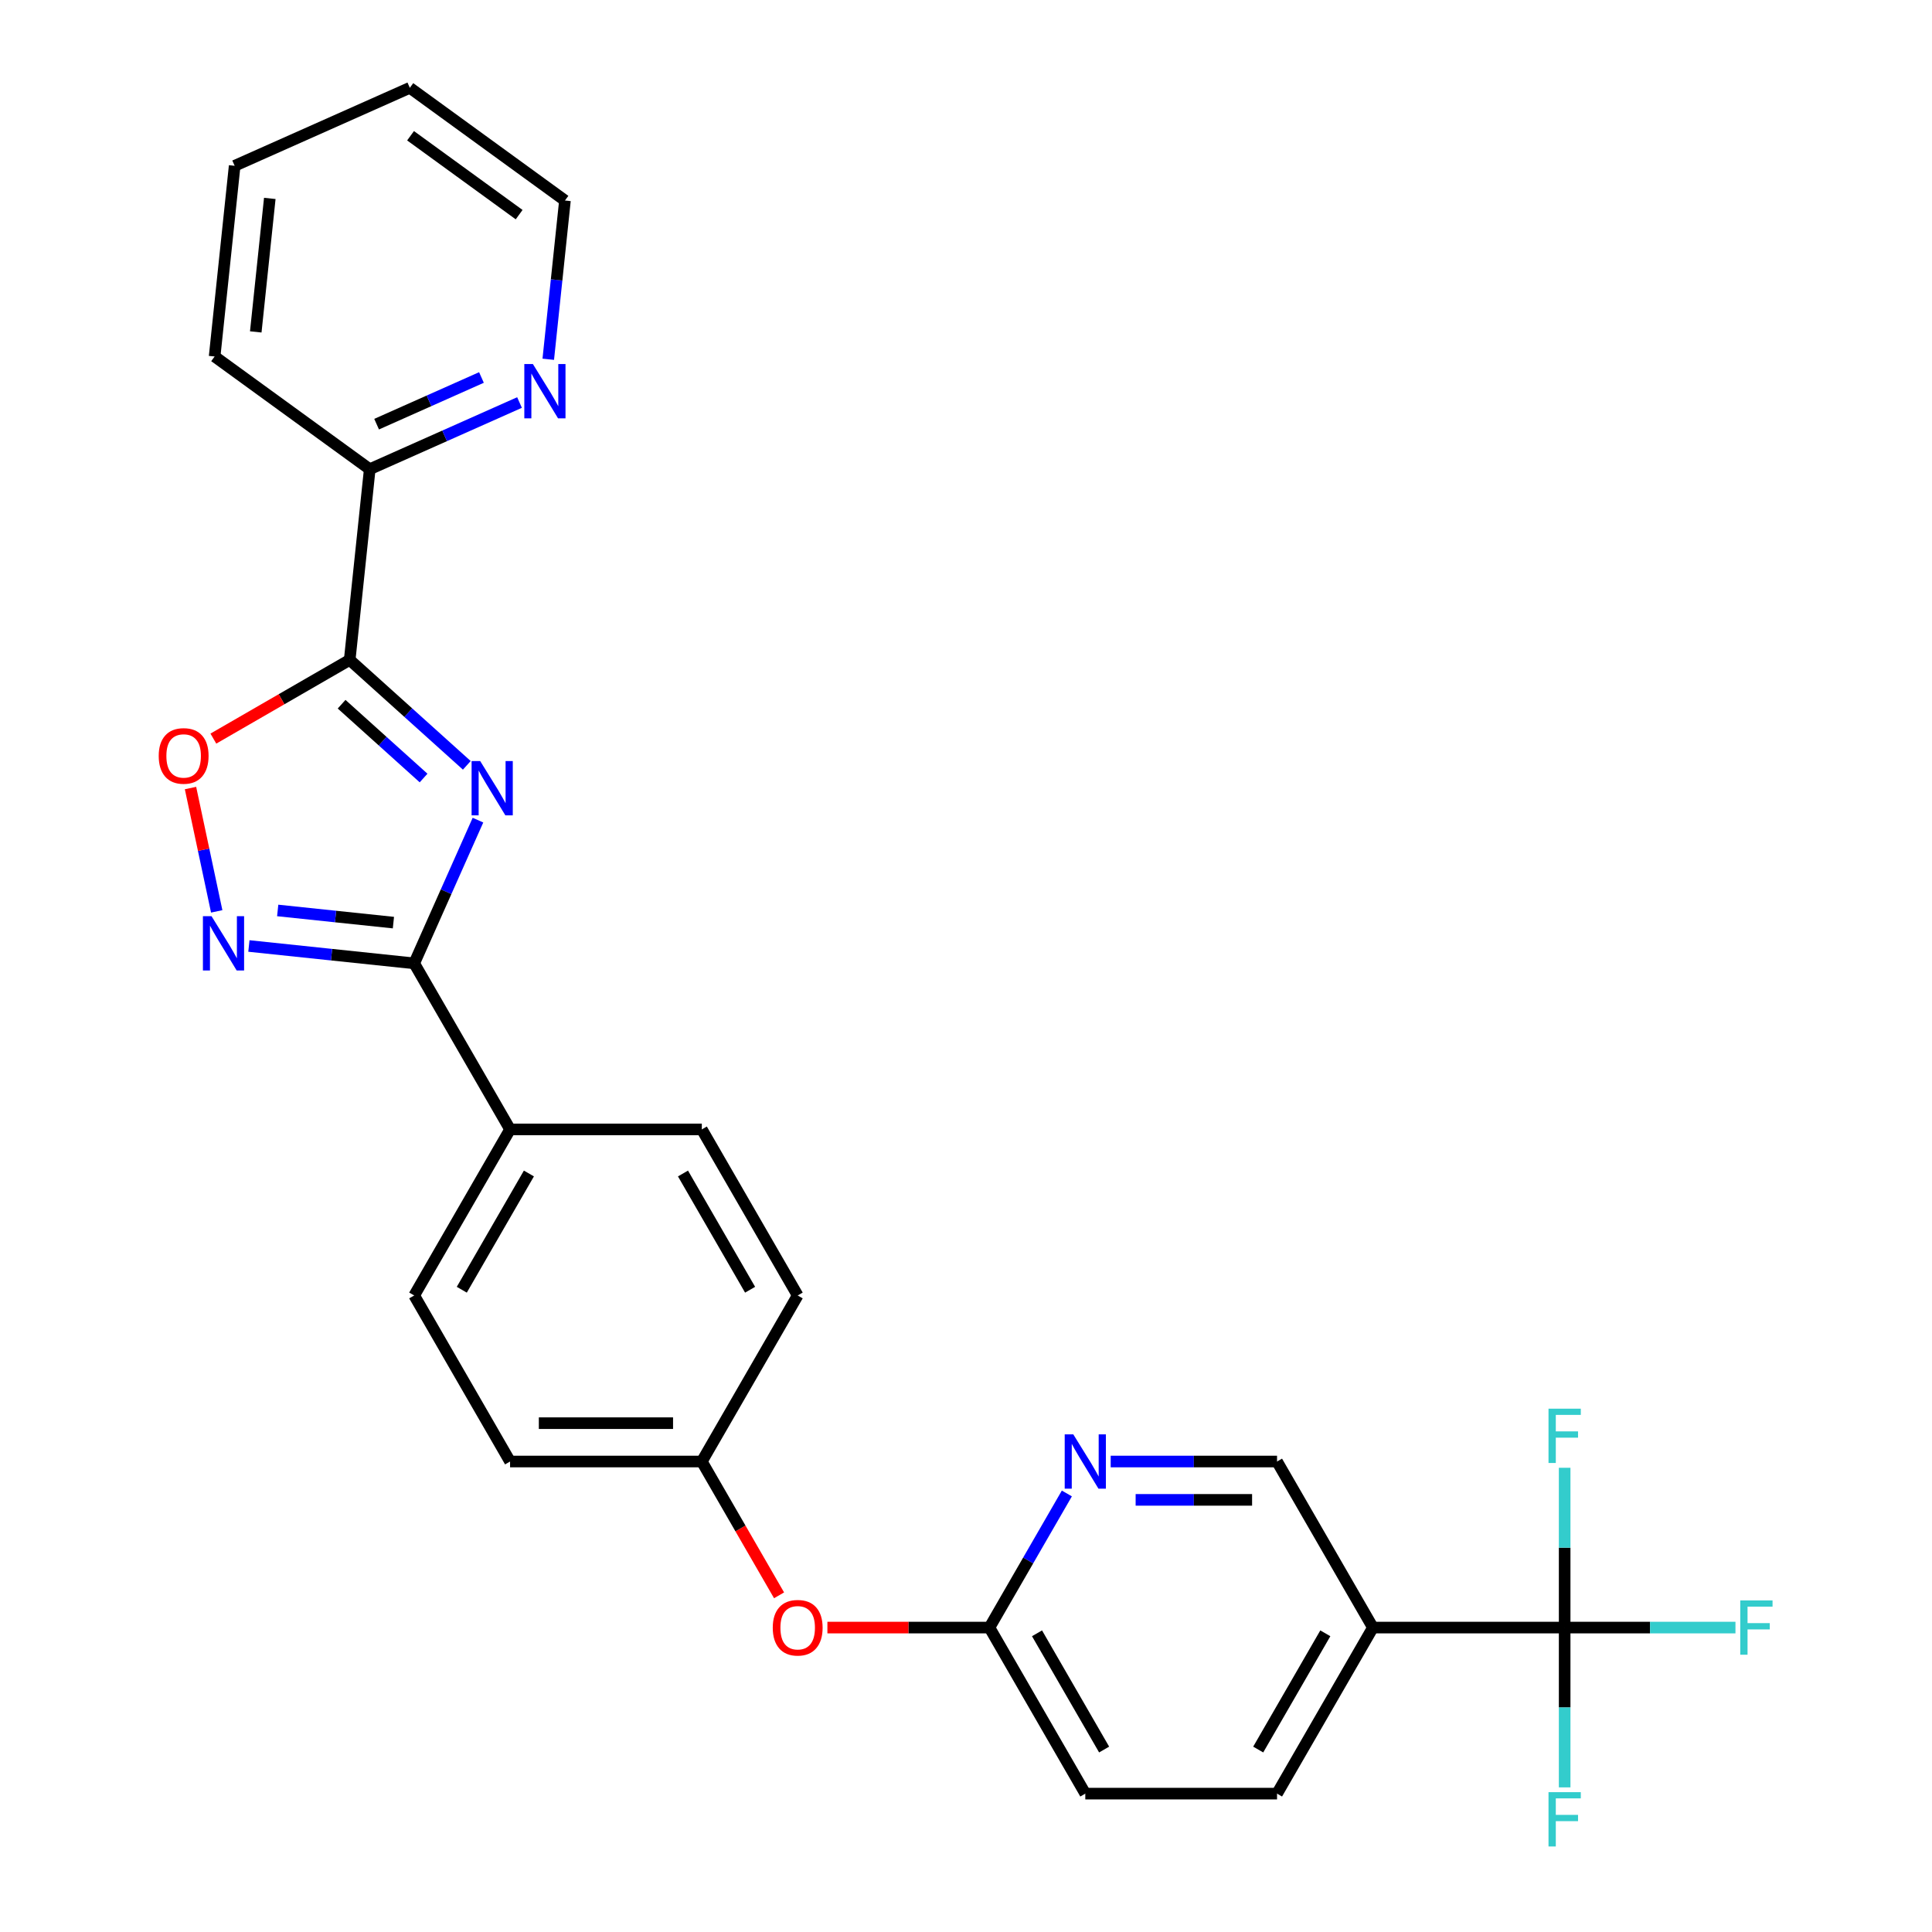 <?xml version='1.0' encoding='iso-8859-1'?>
<svg version='1.1' baseProfile='full'
              xmlns='http://www.w3.org/2000/svg'
                      xmlns:rdkit='http://www.rdkit.org/xml'
                      xmlns:xlink='http://www.w3.org/1999/xlink'
                  xml:space='preserve'
width='1000px' height='1000px' viewBox='0 0 1000 1000'>
<!-- END OF HEADER -->
<rect style='opacity:1.0;fill:#FFFFFF;stroke:none' width='1000' height='1000' x='0' y='0'> </rect>
<path class='bond-0' d='M 241.617,396.137 L 211.31,368.848' style='fill:none;fill-rule:evenodd;stroke:#0000FF;stroke-width:6px;stroke-linecap:butt;stroke-linejoin:miter;stroke-opacity:1' />
<path class='bond-0' d='M 211.31,368.848 L 181.003,341.56' style='fill:none;fill-rule:evenodd;stroke:#000000;stroke-width:6px;stroke-linecap:butt;stroke-linejoin:miter;stroke-opacity:1' />
<path class='bond-0' d='M 219.243,402.701 L 198.028,383.599' style='fill:none;fill-rule:evenodd;stroke:#0000FF;stroke-width:6px;stroke-linecap:butt;stroke-linejoin:miter;stroke-opacity:1' />
<path class='bond-0' d='M 198.028,383.599 L 176.814,364.497' style='fill:none;fill-rule:evenodd;stroke:#000000;stroke-width:6px;stroke-linecap:butt;stroke-linejoin:miter;stroke-opacity:1' />
<path class='bond-1' d='M 247.396,424.502 L 230.893,461.568' style='fill:none;fill-rule:evenodd;stroke:#0000FF;stroke-width:6px;stroke-linecap:butt;stroke-linejoin:miter;stroke-opacity:1' />
<path class='bond-1' d='M 230.893,461.568 L 214.39,498.633' style='fill:none;fill-rule:evenodd;stroke:#000000;stroke-width:6px;stroke-linecap:butt;stroke-linejoin:miter;stroke-opacity:1' />
<path class='bond-4' d='M 181.003,341.56 L 145.72,361.931' style='fill:none;fill-rule:evenodd;stroke:#000000;stroke-width:6px;stroke-linecap:butt;stroke-linejoin:miter;stroke-opacity:1' />
<path class='bond-4' d='M 145.72,361.931 L 110.437,382.301' style='fill:none;fill-rule:evenodd;stroke:#FF0000;stroke-width:6px;stroke-linecap:butt;stroke-linejoin:miter;stroke-opacity:1' />
<path class='bond-7' d='M 181.003,341.56 L 191.377,242.858' style='fill:none;fill-rule:evenodd;stroke:#000000;stroke-width:6px;stroke-linecap:butt;stroke-linejoin:miter;stroke-opacity:1' />
<path class='bond-2' d='M 214.39,498.633 L 171.609,494.137' style='fill:none;fill-rule:evenodd;stroke:#000000;stroke-width:6px;stroke-linecap:butt;stroke-linejoin:miter;stroke-opacity:1' />
<path class='bond-2' d='M 171.609,494.137 L 128.829,489.64' style='fill:none;fill-rule:evenodd;stroke:#0000FF;stroke-width:6px;stroke-linecap:butt;stroke-linejoin:miter;stroke-opacity:1' />
<path class='bond-2' d='M 203.631,477.544 L 173.684,474.397' style='fill:none;fill-rule:evenodd;stroke:#000000;stroke-width:6px;stroke-linecap:butt;stroke-linejoin:miter;stroke-opacity:1' />
<path class='bond-2' d='M 173.684,474.397 L 143.738,471.249' style='fill:none;fill-rule:evenodd;stroke:#0000FF;stroke-width:6px;stroke-linecap:butt;stroke-linejoin:miter;stroke-opacity:1' />
<path class='bond-8' d='M 214.39,498.633 L 264.013,584.582' style='fill:none;fill-rule:evenodd;stroke:#000000;stroke-width:6px;stroke-linecap:butt;stroke-linejoin:miter;stroke-opacity:1' />
<path class='bond-27' d='M 112.174,471.725 L 105.39,439.807' style='fill:none;fill-rule:evenodd;stroke:#0000FF;stroke-width:6px;stroke-linecap:butt;stroke-linejoin:miter;stroke-opacity:1' />
<path class='bond-27' d='M 105.39,439.807 L 98.605,407.89' style='fill:none;fill-rule:evenodd;stroke:#FF0000;stroke-width:6px;stroke-linecap:butt;stroke-linejoin:miter;stroke-opacity:1' />
<path class='bond-3' d='M 809.863,842.43 L 710.618,842.43' style='fill:none;fill-rule:evenodd;stroke:#000000;stroke-width:6px;stroke-linecap:butt;stroke-linejoin:miter;stroke-opacity:1' />
<path class='bond-14' d='M 809.863,842.43 L 854.067,842.43' style='fill:none;fill-rule:evenodd;stroke:#000000;stroke-width:6px;stroke-linecap:butt;stroke-linejoin:miter;stroke-opacity:1' />
<path class='bond-14' d='M 854.067,842.43 L 898.271,842.43' style='fill:none;fill-rule:evenodd;stroke:#33CCCC;stroke-width:6px;stroke-linecap:butt;stroke-linejoin:miter;stroke-opacity:1' />
<path class='bond-15' d='M 809.863,842.43 L 809.863,883.785' style='fill:none;fill-rule:evenodd;stroke:#000000;stroke-width:6px;stroke-linecap:butt;stroke-linejoin:miter;stroke-opacity:1' />
<path class='bond-15' d='M 809.863,883.785 L 809.863,925.141' style='fill:none;fill-rule:evenodd;stroke:#33CCCC;stroke-width:6px;stroke-linecap:butt;stroke-linejoin:miter;stroke-opacity:1' />
<path class='bond-16' d='M 809.863,842.43 L 809.863,801.074' style='fill:none;fill-rule:evenodd;stroke:#000000;stroke-width:6px;stroke-linecap:butt;stroke-linejoin:miter;stroke-opacity:1' />
<path class='bond-16' d='M 809.863,801.074 L 809.863,759.719' style='fill:none;fill-rule:evenodd;stroke:#33CCCC;stroke-width:6px;stroke-linecap:butt;stroke-linejoin:miter;stroke-opacity:1' />
<path class='bond-5' d='M 710.618,842.43 L 660.995,928.379' style='fill:none;fill-rule:evenodd;stroke:#000000;stroke-width:6px;stroke-linecap:butt;stroke-linejoin:miter;stroke-opacity:1' />
<path class='bond-5' d='M 685.984,845.398 L 651.249,905.562' style='fill:none;fill-rule:evenodd;stroke:#000000;stroke-width:6px;stroke-linecap:butt;stroke-linejoin:miter;stroke-opacity:1' />
<path class='bond-30' d='M 710.618,842.43 L 660.995,756.481' style='fill:none;fill-rule:evenodd;stroke:#000000;stroke-width:6px;stroke-linecap:butt;stroke-linejoin:miter;stroke-opacity:1' />
<path class='bond-6' d='M 552.203,773.015 L 532.165,807.722' style='fill:none;fill-rule:evenodd;stroke:#0000FF;stroke-width:6px;stroke-linecap:butt;stroke-linejoin:miter;stroke-opacity:1' />
<path class='bond-6' d='M 532.165,807.722 L 512.127,842.43' style='fill:none;fill-rule:evenodd;stroke:#000000;stroke-width:6px;stroke-linecap:butt;stroke-linejoin:miter;stroke-opacity:1' />
<path class='bond-10' d='M 574.89,756.481 L 617.942,756.481' style='fill:none;fill-rule:evenodd;stroke:#0000FF;stroke-width:6px;stroke-linecap:butt;stroke-linejoin:miter;stroke-opacity:1' />
<path class='bond-10' d='M 617.942,756.481 L 660.995,756.481' style='fill:none;fill-rule:evenodd;stroke:#000000;stroke-width:6px;stroke-linecap:butt;stroke-linejoin:miter;stroke-opacity:1' />
<path class='bond-10' d='M 587.805,776.33 L 617.942,776.33' style='fill:none;fill-rule:evenodd;stroke:#0000FF;stroke-width:6px;stroke-linecap:butt;stroke-linejoin:miter;stroke-opacity:1' />
<path class='bond-10' d='M 617.942,776.33 L 648.079,776.33' style='fill:none;fill-rule:evenodd;stroke:#000000;stroke-width:6px;stroke-linecap:butt;stroke-linejoin:miter;stroke-opacity:1' />
<path class='bond-11' d='M 191.377,242.858 L 230.14,225.6' style='fill:none;fill-rule:evenodd;stroke:#000000;stroke-width:6px;stroke-linecap:butt;stroke-linejoin:miter;stroke-opacity:1' />
<path class='bond-11' d='M 230.14,225.6 L 268.902,208.342' style='fill:none;fill-rule:evenodd;stroke:#0000FF;stroke-width:6px;stroke-linecap:butt;stroke-linejoin:miter;stroke-opacity:1' />
<path class='bond-11' d='M 194.933,219.548 L 222.066,207.467' style='fill:none;fill-rule:evenodd;stroke:#000000;stroke-width:6px;stroke-linecap:butt;stroke-linejoin:miter;stroke-opacity:1' />
<path class='bond-11' d='M 222.066,207.467 L 249.2,195.386' style='fill:none;fill-rule:evenodd;stroke:#0000FF;stroke-width:6px;stroke-linecap:butt;stroke-linejoin:miter;stroke-opacity:1' />
<path class='bond-24' d='M 191.377,242.858 L 111.086,184.523' style='fill:none;fill-rule:evenodd;stroke:#000000;stroke-width:6px;stroke-linecap:butt;stroke-linejoin:miter;stroke-opacity:1' />
<path class='bond-17' d='M 264.013,584.582 L 214.39,670.532' style='fill:none;fill-rule:evenodd;stroke:#000000;stroke-width:6px;stroke-linecap:butt;stroke-linejoin:miter;stroke-opacity:1' />
<path class='bond-17' d='M 273.759,607.399 L 239.024,667.564' style='fill:none;fill-rule:evenodd;stroke:#000000;stroke-width:6px;stroke-linecap:butt;stroke-linejoin:miter;stroke-opacity:1' />
<path class='bond-18' d='M 264.013,584.582 L 363.259,584.582' style='fill:none;fill-rule:evenodd;stroke:#000000;stroke-width:6px;stroke-linecap:butt;stroke-linejoin:miter;stroke-opacity:1' />
<path class='bond-9' d='M 512.127,842.43 L 470.196,842.43' style='fill:none;fill-rule:evenodd;stroke:#000000;stroke-width:6px;stroke-linecap:butt;stroke-linejoin:miter;stroke-opacity:1' />
<path class='bond-9' d='M 470.196,842.43 L 428.264,842.43' style='fill:none;fill-rule:evenodd;stroke:#FF0000;stroke-width:6px;stroke-linecap:butt;stroke-linejoin:miter;stroke-opacity:1' />
<path class='bond-20' d='M 512.127,842.43 L 561.749,928.379' style='fill:none;fill-rule:evenodd;stroke:#000000;stroke-width:6px;stroke-linecap:butt;stroke-linejoin:miter;stroke-opacity:1' />
<path class='bond-20' d='M 536.76,845.398 L 571.496,905.562' style='fill:none;fill-rule:evenodd;stroke:#000000;stroke-width:6px;stroke-linecap:butt;stroke-linejoin:miter;stroke-opacity:1' />
<path class='bond-23' d='M 283.78,185.957 L 288.098,144.873' style='fill:none;fill-rule:evenodd;stroke:#0000FF;stroke-width:6px;stroke-linecap:butt;stroke-linejoin:miter;stroke-opacity:1' />
<path class='bond-23' d='M 288.098,144.873 L 292.417,103.79' style='fill:none;fill-rule:evenodd;stroke:#000000;stroke-width:6px;stroke-linecap:butt;stroke-linejoin:miter;stroke-opacity:1' />
<path class='bond-12' d='M 660.995,928.379 L 561.749,928.379' style='fill:none;fill-rule:evenodd;stroke:#000000;stroke-width:6px;stroke-linecap:butt;stroke-linejoin:miter;stroke-opacity:1' />
<path class='bond-13' d='M 403.243,825.737 L 383.251,791.109' style='fill:none;fill-rule:evenodd;stroke:#FF0000;stroke-width:6px;stroke-linecap:butt;stroke-linejoin:miter;stroke-opacity:1' />
<path class='bond-13' d='M 383.251,791.109 L 363.259,756.481' style='fill:none;fill-rule:evenodd;stroke:#000000;stroke-width:6px;stroke-linecap:butt;stroke-linejoin:miter;stroke-opacity:1' />
<path class='bond-21' d='M 214.39,670.532 L 264.013,756.481' style='fill:none;fill-rule:evenodd;stroke:#000000;stroke-width:6px;stroke-linecap:butt;stroke-linejoin:miter;stroke-opacity:1' />
<path class='bond-22' d='M 363.259,584.582 L 412.881,670.532' style='fill:none;fill-rule:evenodd;stroke:#000000;stroke-width:6px;stroke-linecap:butt;stroke-linejoin:miter;stroke-opacity:1' />
<path class='bond-22' d='M 353.512,607.399 L 388.248,667.564' style='fill:none;fill-rule:evenodd;stroke:#000000;stroke-width:6px;stroke-linecap:butt;stroke-linejoin:miter;stroke-opacity:1' />
<path class='bond-19' d='M 363.259,756.481 L 412.881,670.532' style='fill:none;fill-rule:evenodd;stroke:#000000;stroke-width:6px;stroke-linecap:butt;stroke-linejoin:miter;stroke-opacity:1' />
<path class='bond-28' d='M 363.259,756.481 L 264.013,756.481' style='fill:none;fill-rule:evenodd;stroke:#000000;stroke-width:6px;stroke-linecap:butt;stroke-linejoin:miter;stroke-opacity:1' />
<path class='bond-28' d='M 348.372,736.632 L 278.9,736.632' style='fill:none;fill-rule:evenodd;stroke:#000000;stroke-width:6px;stroke-linecap:butt;stroke-linejoin:miter;stroke-opacity:1' />
<path class='bond-25' d='M 292.417,103.79 L 212.125,45.455' style='fill:none;fill-rule:evenodd;stroke:#000000;stroke-width:6px;stroke-linecap:butt;stroke-linejoin:miter;stroke-opacity:1' />
<path class='bond-25' d='M 268.706,111.098 L 212.502,70.263' style='fill:none;fill-rule:evenodd;stroke:#000000;stroke-width:6px;stroke-linecap:butt;stroke-linejoin:miter;stroke-opacity:1' />
<path class='bond-26' d='M 111.086,184.523 L 121.46,85.821' style='fill:none;fill-rule:evenodd;stroke:#000000;stroke-width:6px;stroke-linecap:butt;stroke-linejoin:miter;stroke-opacity:1' />
<path class='bond-26' d='M 132.382,171.793 L 139.644,102.701' style='fill:none;fill-rule:evenodd;stroke:#000000;stroke-width:6px;stroke-linecap:butt;stroke-linejoin:miter;stroke-opacity:1' />
<path class='bond-29' d='M 212.125,45.455 L 121.46,85.821' style='fill:none;fill-rule:evenodd;stroke:#000000;stroke-width:6px;stroke-linecap:butt;stroke-linejoin:miter;stroke-opacity:1' />
<path  class='atom-0' d='M 248.544 393.915
L 257.754 408.802
Q 258.667 410.271, 260.136 412.93
Q 261.605 415.59, 261.684 415.749
L 261.684 393.915
L 265.416 393.915
L 265.416 422.021
L 261.565 422.021
L 251.68 405.745
Q 250.529 403.84, 249.299 401.656
Q 248.108 399.473, 247.75 398.798
L 247.75 422.021
L 244.098 422.021
L 244.098 393.915
L 248.544 393.915
' fill='#0000FF'/>
<path  class='atom-3' d='M 109.476 474.206
L 118.686 489.093
Q 119.599 490.562, 121.068 493.222
Q 122.536 495.881, 122.616 496.04
L 122.616 474.206
L 126.347 474.206
L 126.347 502.313
L 122.497 502.313
L 112.612 486.036
Q 111.461 484.131, 110.23 481.947
Q 109.039 479.764, 108.682 479.089
L 108.682 502.313
L 105.03 502.313
L 105.03 474.206
L 109.476 474.206
' fill='#0000FF'/>
<path  class='atom-5' d='M 82.152 391.262
Q 82.152 384.513, 85.487 380.742
Q 88.822 376.971, 95.054 376.971
Q 101.287 376.971, 104.621 380.742
Q 107.956 384.513, 107.956 391.262
Q 107.956 398.09, 104.582 401.981
Q 101.207 405.831, 95.054 405.831
Q 88.861 405.831, 85.487 401.981
Q 82.152 398.13, 82.152 391.262
M 95.054 402.655
Q 99.342 402.655, 101.644 399.797
Q 103.986 396.899, 103.986 391.262
Q 103.986 385.744, 101.644 382.965
Q 99.342 380.147, 95.054 380.147
Q 90.767 380.147, 88.425 382.925
Q 86.122 385.704, 86.122 391.262
Q 86.122 396.939, 88.425 399.797
Q 90.767 402.655, 95.054 402.655
' fill='#FF0000'/>
<path  class='atom-7' d='M 555.537 742.428
L 564.747 757.314
Q 565.66 758.783, 567.129 761.443
Q 568.597 764.103, 568.677 764.262
L 568.677 742.428
L 572.408 742.428
L 572.408 770.534
L 568.558 770.534
L 558.673 754.258
Q 557.522 752.352, 556.291 750.169
Q 555.1 747.985, 554.743 747.31
L 554.743 770.534
L 551.09 770.534
L 551.09 742.428
L 555.537 742.428
' fill='#0000FF'/>
<path  class='atom-12' d='M 275.83 188.438
L 285.04 203.325
Q 285.953 204.794, 287.422 207.454
Q 288.89 210.113, 288.97 210.272
L 288.97 188.438
L 292.701 188.438
L 292.701 216.545
L 288.851 216.545
L 278.966 200.268
Q 277.815 198.363, 276.584 196.179
Q 275.393 193.996, 275.036 193.321
L 275.036 216.545
L 271.384 216.545
L 271.384 188.438
L 275.83 188.438
' fill='#0000FF'/>
<path  class='atom-14' d='M 399.979 842.509
Q 399.979 835.76, 403.314 831.989
Q 406.649 828.218, 412.881 828.218
Q 419.114 828.218, 422.449 831.989
Q 425.783 835.76, 425.783 842.509
Q 425.783 849.337, 422.409 853.228
Q 419.034 857.078, 412.881 857.078
Q 406.688 857.078, 403.314 853.228
Q 399.979 849.377, 399.979 842.509
M 412.881 853.903
Q 417.169 853.903, 419.471 851.044
Q 421.813 848.146, 421.813 842.509
Q 421.813 836.991, 419.471 834.212
Q 417.169 831.394, 412.881 831.394
Q 408.594 831.394, 406.252 834.173
Q 403.949 836.951, 403.949 842.509
Q 403.949 848.186, 406.252 851.044
Q 408.594 853.903, 412.881 853.903
' fill='#FF0000'/>
<path  class='atom-15' d='M 900.752 828.377
L 917.465 828.377
L 917.465 831.592
L 904.523 831.592
L 904.523 840.127
L 916.036 840.127
L 916.036 843.383
L 904.523 843.383
L 904.523 856.483
L 900.752 856.483
L 900.752 828.377
' fill='#33CCCC'/>
<path  class='atom-16' d='M 801.507 927.622
L 818.22 927.622
L 818.22 930.838
L 805.278 930.838
L 805.278 939.373
L 816.79 939.373
L 816.79 942.628
L 805.278 942.628
L 805.278 955.728
L 801.507 955.728
L 801.507 927.622
' fill='#33CCCC'/>
<path  class='atom-17' d='M 801.507 729.131
L 818.22 729.131
L 818.22 732.347
L 805.278 732.347
L 805.278 740.882
L 816.79 740.882
L 816.79 744.137
L 805.278 744.137
L 805.278 757.237
L 801.507 757.237
L 801.507 729.131
' fill='#33CCCC'/>
</svg>
